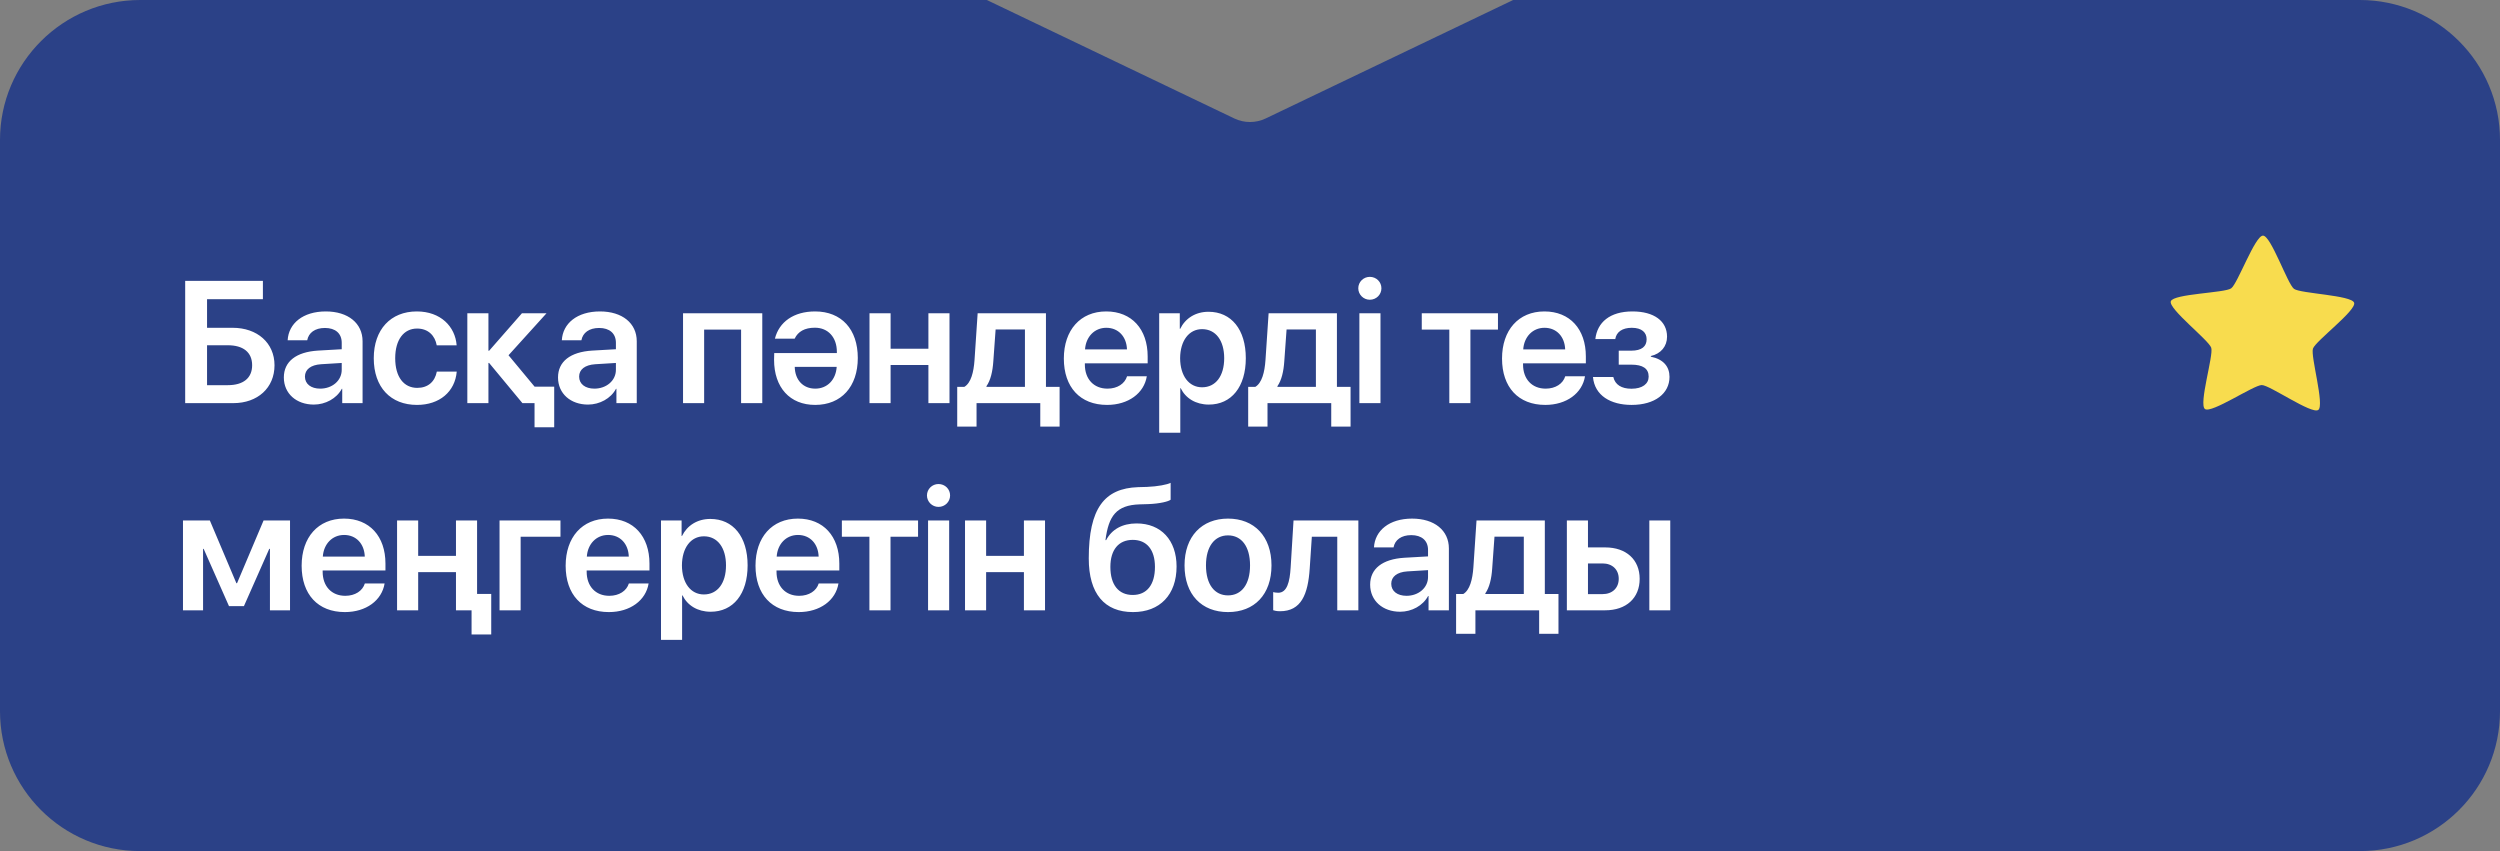 <?xml version="1.0" encoding="UTF-8"?> <svg xmlns="http://www.w3.org/2000/svg" width="893" height="304" viewBox="0 0 893 304" fill="none"><rect x="0" y="0" width="893" height="304" fill="#808080" stroke="none"/><path fill-rule="evenodd" clip-rule="evenodd" d="M440.887 42.313C444.436 44.012 448.564 44.012 452.113 42.313L540.503 0H842.9C870.514 0 893 22.386 893 50V254C893 281.614 870.614 304 843 304H50C22.386 304 0 281.614 0 254V50C0 22.386 22.486 0 50.1 0H352.497L440.887 42.313Z" fill="#223A88" fill-opacity="0.9"></path><path d="M98.056 130.468C98.056 138.551 92.031 144 83.343 144H66.147V100.315H93.908V106.885H73.958V117.087H83.101C91.91 117.087 98.056 122.506 98.056 130.468ZM73.958 137.582H81.375C86.885 137.582 90.064 135.069 90.064 130.468C90.064 125.836 86.885 123.323 81.345 123.323H73.958V137.582ZM114.374 138.823C118.643 138.823 122.064 135.978 122.064 132.103V129.65L114.647 130.104C111.014 130.347 108.925 131.981 108.925 134.524C108.925 137.158 111.105 138.823 114.374 138.823ZM112.104 144.515C105.898 144.515 101.387 140.609 101.387 134.827C101.387 129.136 105.777 125.715 113.587 125.23L122.064 124.746V122.445C122.064 119.085 119.793 117.147 116.07 117.147C112.497 117.147 110.227 118.873 109.742 121.537H102.749C103.082 115.543 108.198 111.244 116.372 111.244C124.334 111.244 129.511 115.452 129.511 121.9V144H122.245V138.884H122.094C120.247 142.365 116.221 144.515 112.104 144.515ZM163.116 123.354H156.001C155.396 119.933 153.004 117.359 148.978 117.359C144.225 117.359 141.167 121.355 141.167 127.955C141.167 134.676 144.255 138.551 149.039 138.551C152.853 138.551 155.335 136.371 156.032 132.738H163.146C162.541 139.913 157 144.636 148.948 144.636C139.563 144.636 133.508 138.369 133.508 127.955C133.508 117.692 139.563 111.244 148.887 111.244C157.364 111.244 162.601 116.603 163.116 123.354ZM190.968 138.127H197.962V152.628H190.938V144H186.609L174.712 129.65H174.469V144H166.931V111.91H174.469V125.291H174.712L186.427 111.91H195.207L181.644 126.896L190.968 138.127ZM212.312 138.823C216.581 138.823 220.002 135.978 220.002 132.103V129.65L212.585 130.104C208.952 130.347 206.863 131.981 206.863 134.524C206.863 137.158 209.043 138.823 212.312 138.823ZM210.042 144.515C203.836 144.515 199.325 140.609 199.325 134.827C199.325 129.136 203.715 125.715 211.525 125.23L220.002 124.746V122.445C220.002 119.085 217.731 117.147 214.008 117.147C210.436 117.147 208.165 118.873 207.681 121.537H200.687C201.02 115.543 206.137 111.244 214.311 111.244C222.272 111.244 227.449 115.452 227.449 121.9V144H220.184V138.884H220.032C218.186 142.365 214.159 144.515 210.042 144.515ZM264.718 144V117.723H251.519V144H243.981V111.91H272.287V144H264.718ZM291.209 138.823C295.477 138.823 298.565 135.705 298.868 131.043H283.883C283.973 135.766 286.91 138.823 291.209 138.823ZM283.852 120.962H276.799C278.282 115.028 283.489 111.244 291.148 111.244C300.593 111.244 306.406 117.632 306.406 127.864C306.406 138.097 300.533 144.636 291.178 144.636C282.157 144.636 276.496 138.43 276.496 128.5C276.496 128.016 276.556 126.108 276.556 126.108H298.928V125.685C298.928 120.508 295.81 117.057 291.088 117.057C287.455 117.057 285.063 118.419 283.852 120.962ZM331.625 144V130.377H318.123V144H310.585V111.91H318.123V124.564H331.625V111.91H339.163V144H331.625ZM366.108 138.188V117.692H355.633L354.816 129.045C354.573 132.678 353.847 135.826 352.363 137.945V138.188H366.108ZM348.821 152.386H341.919V138.188H344.462C346.823 136.795 347.792 132.98 348.095 128.651L349.215 111.91H373.615V138.188H378.489V152.386H371.587V144H348.821V152.386ZM395.171 117.087C390.933 117.087 387.875 120.326 387.573 124.807H402.558C402.407 120.266 399.5 117.087 395.171 117.087ZM402.588 134.403H409.642C408.673 140.458 403.042 144.636 395.444 144.636C385.817 144.636 380.004 138.309 380.004 128.076C380.004 117.935 385.877 111.244 395.141 111.244C404.253 111.244 409.945 117.571 409.945 127.319V129.771H387.512V130.226C387.512 135.372 390.661 138.823 395.595 138.823C399.107 138.823 401.771 137.067 402.588 134.403ZM431.682 111.365C439.826 111.365 445.003 117.692 445.003 127.955C445.003 138.188 439.856 144.515 431.803 144.515C427.141 144.515 423.508 142.274 421.753 138.672H421.601V154.565H414.063V111.91H421.42V117.45H421.571C423.387 113.727 427.02 111.365 431.682 111.365ZM429.381 138.339C434.255 138.339 437.283 134.312 437.283 127.955C437.283 121.628 434.255 117.571 429.381 117.571C424.689 117.571 421.571 121.719 421.541 127.955C421.571 134.252 424.689 138.339 429.381 138.339ZM470.04 138.188V117.692H459.565L458.748 129.045C458.506 132.678 457.779 135.826 456.296 137.945V138.188H470.04ZM452.754 152.386H445.851V138.188H448.394C450.756 136.795 451.724 132.98 452.027 128.651L453.147 111.91H477.548V138.188H482.422V152.386H475.519V144H452.754V152.386ZM485.571 144V111.91H493.109V144H485.571ZM489.295 107.066C487.025 107.066 485.178 105.22 485.178 102.979C485.178 100.709 487.025 98.893 489.295 98.893C491.626 98.893 493.443 100.709 493.443 102.979C493.443 105.22 491.626 107.066 489.295 107.066ZM535.071 111.91V117.723H525.232V144H517.694V117.723H507.855V111.91H535.071ZM551.692 117.087C547.454 117.087 544.396 120.326 544.094 124.807H559.079C558.928 120.266 556.021 117.087 551.692 117.087ZM559.109 134.403H566.163C565.194 140.458 559.563 144.636 551.965 144.636C542.338 144.636 536.525 138.309 536.525 128.076C536.525 117.935 542.398 111.244 551.662 111.244C560.774 111.244 566.466 117.571 566.466 127.319V129.771H544.033V130.226C544.033 135.372 547.181 138.823 552.116 138.823C555.628 138.823 558.292 137.067 559.109 134.403ZM582.815 144.636C575.337 144.636 569.615 141.306 569.01 134.676H576.275C576.911 137.431 579.212 138.854 582.754 138.854C586.69 138.854 588.9 137.098 588.9 134.524C588.9 131.648 586.811 130.256 582.724 130.256H578.213V125.261H582.663C586.478 125.261 588.173 123.717 588.173 121.174C588.173 118.812 586.508 117.087 582.875 117.087C579.454 117.087 577.365 118.601 576.972 121.113H569.858C570.524 115.18 575.004 111.244 583.117 111.244C590.837 111.244 595.469 114.695 595.469 120.266C595.469 123.687 593.289 126.351 589.687 127.168V127.41C594.197 128.318 596.347 130.982 596.347 134.615C596.347 140.549 591.14 144.636 582.815 144.636ZM72.535 218H65.36V185.91H74.957L84.433 208.312H84.675L94.15 185.91H103.596V218H96.421V196.052H96.179L87.127 216.517H81.799L72.747 196.052H72.535V218ZM122.911 191.087C118.673 191.087 115.615 194.326 115.313 198.807H130.298C130.147 194.266 127.24 191.087 122.911 191.087ZM130.328 208.403H137.382C136.413 214.458 130.782 218.636 123.184 218.636C113.557 218.636 107.744 212.309 107.744 202.076C107.744 191.935 113.617 185.244 122.881 185.244C131.993 185.244 137.685 191.571 137.685 201.319V203.771H115.252V204.226C115.252 209.372 118.401 212.823 123.335 212.823C126.847 212.823 129.511 211.067 130.328 208.403ZM170.412 212.157H175.467V226.628H168.444V218H162.874V212.157V204.377H149.372V218H141.833V185.91H149.372V198.564H162.874V185.91H170.412V212.157ZM200.202 191.723H185.973V218H178.435V185.91H200.202V191.723ZM217.217 191.087C212.978 191.087 209.921 194.326 209.618 198.807H224.603C224.452 194.266 221.546 191.087 217.217 191.087ZM224.634 208.403H231.687C230.719 214.458 225.088 218.636 217.489 218.636C207.862 218.636 202.05 212.309 202.05 202.076C202.05 191.935 207.923 185.244 217.186 185.244C226.299 185.244 231.99 191.571 231.99 201.319V203.771H209.558V204.226C209.558 209.372 212.706 212.823 217.641 212.823C221.152 212.823 223.816 211.067 224.634 208.403ZM253.728 185.365C261.871 185.365 267.048 191.692 267.048 201.955C267.048 212.188 261.902 218.515 253.849 218.515C249.187 218.515 245.554 216.274 243.798 212.672H243.647V228.565H236.109V185.91H243.465V191.45H243.616C245.433 187.727 249.066 185.365 253.728 185.365ZM251.427 212.339C256.301 212.339 259.328 208.312 259.328 201.955C259.328 195.628 256.301 191.571 251.427 191.571C246.735 191.571 243.616 195.719 243.586 201.955C243.616 208.252 246.735 212.339 251.427 212.339ZM285.032 191.087C280.793 191.087 277.736 194.326 277.433 198.807H292.418C292.267 194.266 289.361 191.087 285.032 191.087ZM292.449 208.403H299.502C298.534 214.458 292.903 218.636 285.304 218.636C275.677 218.636 269.865 212.309 269.865 202.076C269.865 191.935 275.738 185.244 285.001 185.244C294.114 185.244 299.805 191.571 299.805 201.319V203.771H277.372V204.226C277.372 209.372 280.521 212.823 285.456 212.823C288.967 212.823 291.631 211.067 292.449 208.403ZM327.93 185.91V191.723H318.091V218H310.553V191.723H300.715V185.91H327.93ZM331.504 218V185.91H339.042V218H331.504ZM335.227 181.066C332.957 181.066 331.11 179.22 331.11 176.979C331.11 174.709 332.957 172.893 335.227 172.893C337.559 172.893 339.375 174.709 339.375 176.979C339.375 179.22 337.559 181.066 335.227 181.066ZM365.744 218V204.377H352.242V218H344.704V185.91H352.242V198.564H365.744V185.91H373.282V218H365.744ZM404.709 218.636C394.537 218.636 388.906 212.097 388.906 199.473C388.906 181.551 394.506 174.437 406.495 174.013L409.734 173.922C413.458 173.771 416.969 173.104 418.15 172.469V178.493C417.484 179.099 414.336 179.916 410.188 180.067L407.07 180.158C398.775 180.431 395.99 184.245 394.87 192.934H395.112C397.11 189.089 400.894 186.97 406.01 186.97C414.699 186.97 420.269 192.934 420.269 202.349C420.269 212.43 414.336 218.636 404.709 218.636ZM404.618 212.521C409.613 212.521 412.549 208.918 412.549 202.5C412.549 196.354 409.613 192.843 404.618 192.843C399.592 192.843 396.626 196.354 396.626 202.5C396.626 208.918 399.562 212.521 404.618 212.521ZM438.646 218.636C429.231 218.636 423.116 212.369 423.116 201.955C423.116 191.602 429.292 185.244 438.646 185.244C448.001 185.244 454.177 191.571 454.177 201.955C454.177 212.369 448.061 218.636 438.646 218.636ZM438.646 212.672C443.43 212.672 446.517 208.797 446.517 201.955C446.517 195.144 443.43 191.238 438.646 191.238C433.893 191.238 430.775 195.144 430.775 201.955C430.775 208.797 433.863 212.672 438.646 212.672ZM467.831 203.045C467.226 212.339 464.774 218.333 457.235 218.333C456.055 218.333 455.177 218.121 454.783 217.97V211.491C455.086 211.582 455.722 211.733 456.569 211.733C459.688 211.733 460.717 207.979 461.02 202.651L462.049 185.91H485.208V218H477.67V191.723H468.588L467.831 203.045ZM502.405 212.823C506.673 212.823 510.094 209.978 510.094 206.103V203.65L502.677 204.104C499.044 204.347 496.955 205.981 496.955 208.524C496.955 211.158 499.135 212.823 502.405 212.823ZM500.134 218.515C493.928 218.515 489.417 214.609 489.417 208.827C489.417 203.136 493.807 199.715 501.618 199.23L510.094 198.746V196.445C510.094 193.085 507.824 191.147 504.1 191.147C500.528 191.147 498.257 192.873 497.773 195.537H490.78C491.113 189.543 496.229 185.244 504.403 185.244C512.365 185.244 517.541 189.452 517.541 195.9V218H510.276V212.884H510.124C508.278 216.365 504.251 218.515 500.134 218.515ZM544.304 212.188V191.692H533.83L533.012 203.045C532.77 206.678 532.044 209.826 530.56 211.945V212.188H544.304ZM527.018 226.386H520.116V212.188H522.659C525.02 210.795 525.989 206.98 526.292 202.651L527.412 185.91H551.812V212.188H556.686V226.386H549.784V218H527.018V226.386ZM589.14 218V185.91H596.618V218H589.14ZM572.43 201.259H567.223V212.218H572.43C575.941 212.218 578.212 210.008 578.212 206.738C578.212 203.438 575.911 201.259 572.43 201.259ZM559.684 218V185.91H567.223V195.537H573.398C580.876 195.537 585.689 199.896 585.689 206.769C585.689 213.641 580.876 218 573.398 218H559.684Z" fill="white"></path><path d="M828.081 146.432C825.749 148.093 810.783 137.562 807.916 137.539C805.05 137.516 789.915 147.805 787.61 146.106C785.304 144.407 790.724 126.96 789.86 124.234C788.997 121.509 774.506 110.335 775.413 107.624C776.321 104.913 794.637 104.661 796.97 102.999C799.302 101.338 805.482 84.143 808.348 84.166C811.214 84.189 817.115 101.481 819.42 103.18C821.725 104.879 840.035 105.425 840.899 108.151C841.762 110.876 827.093 121.815 826.185 124.527C825.277 127.238 830.414 144.77 828.081 146.432Z" fill="#F8DC4E"></path></svg> 